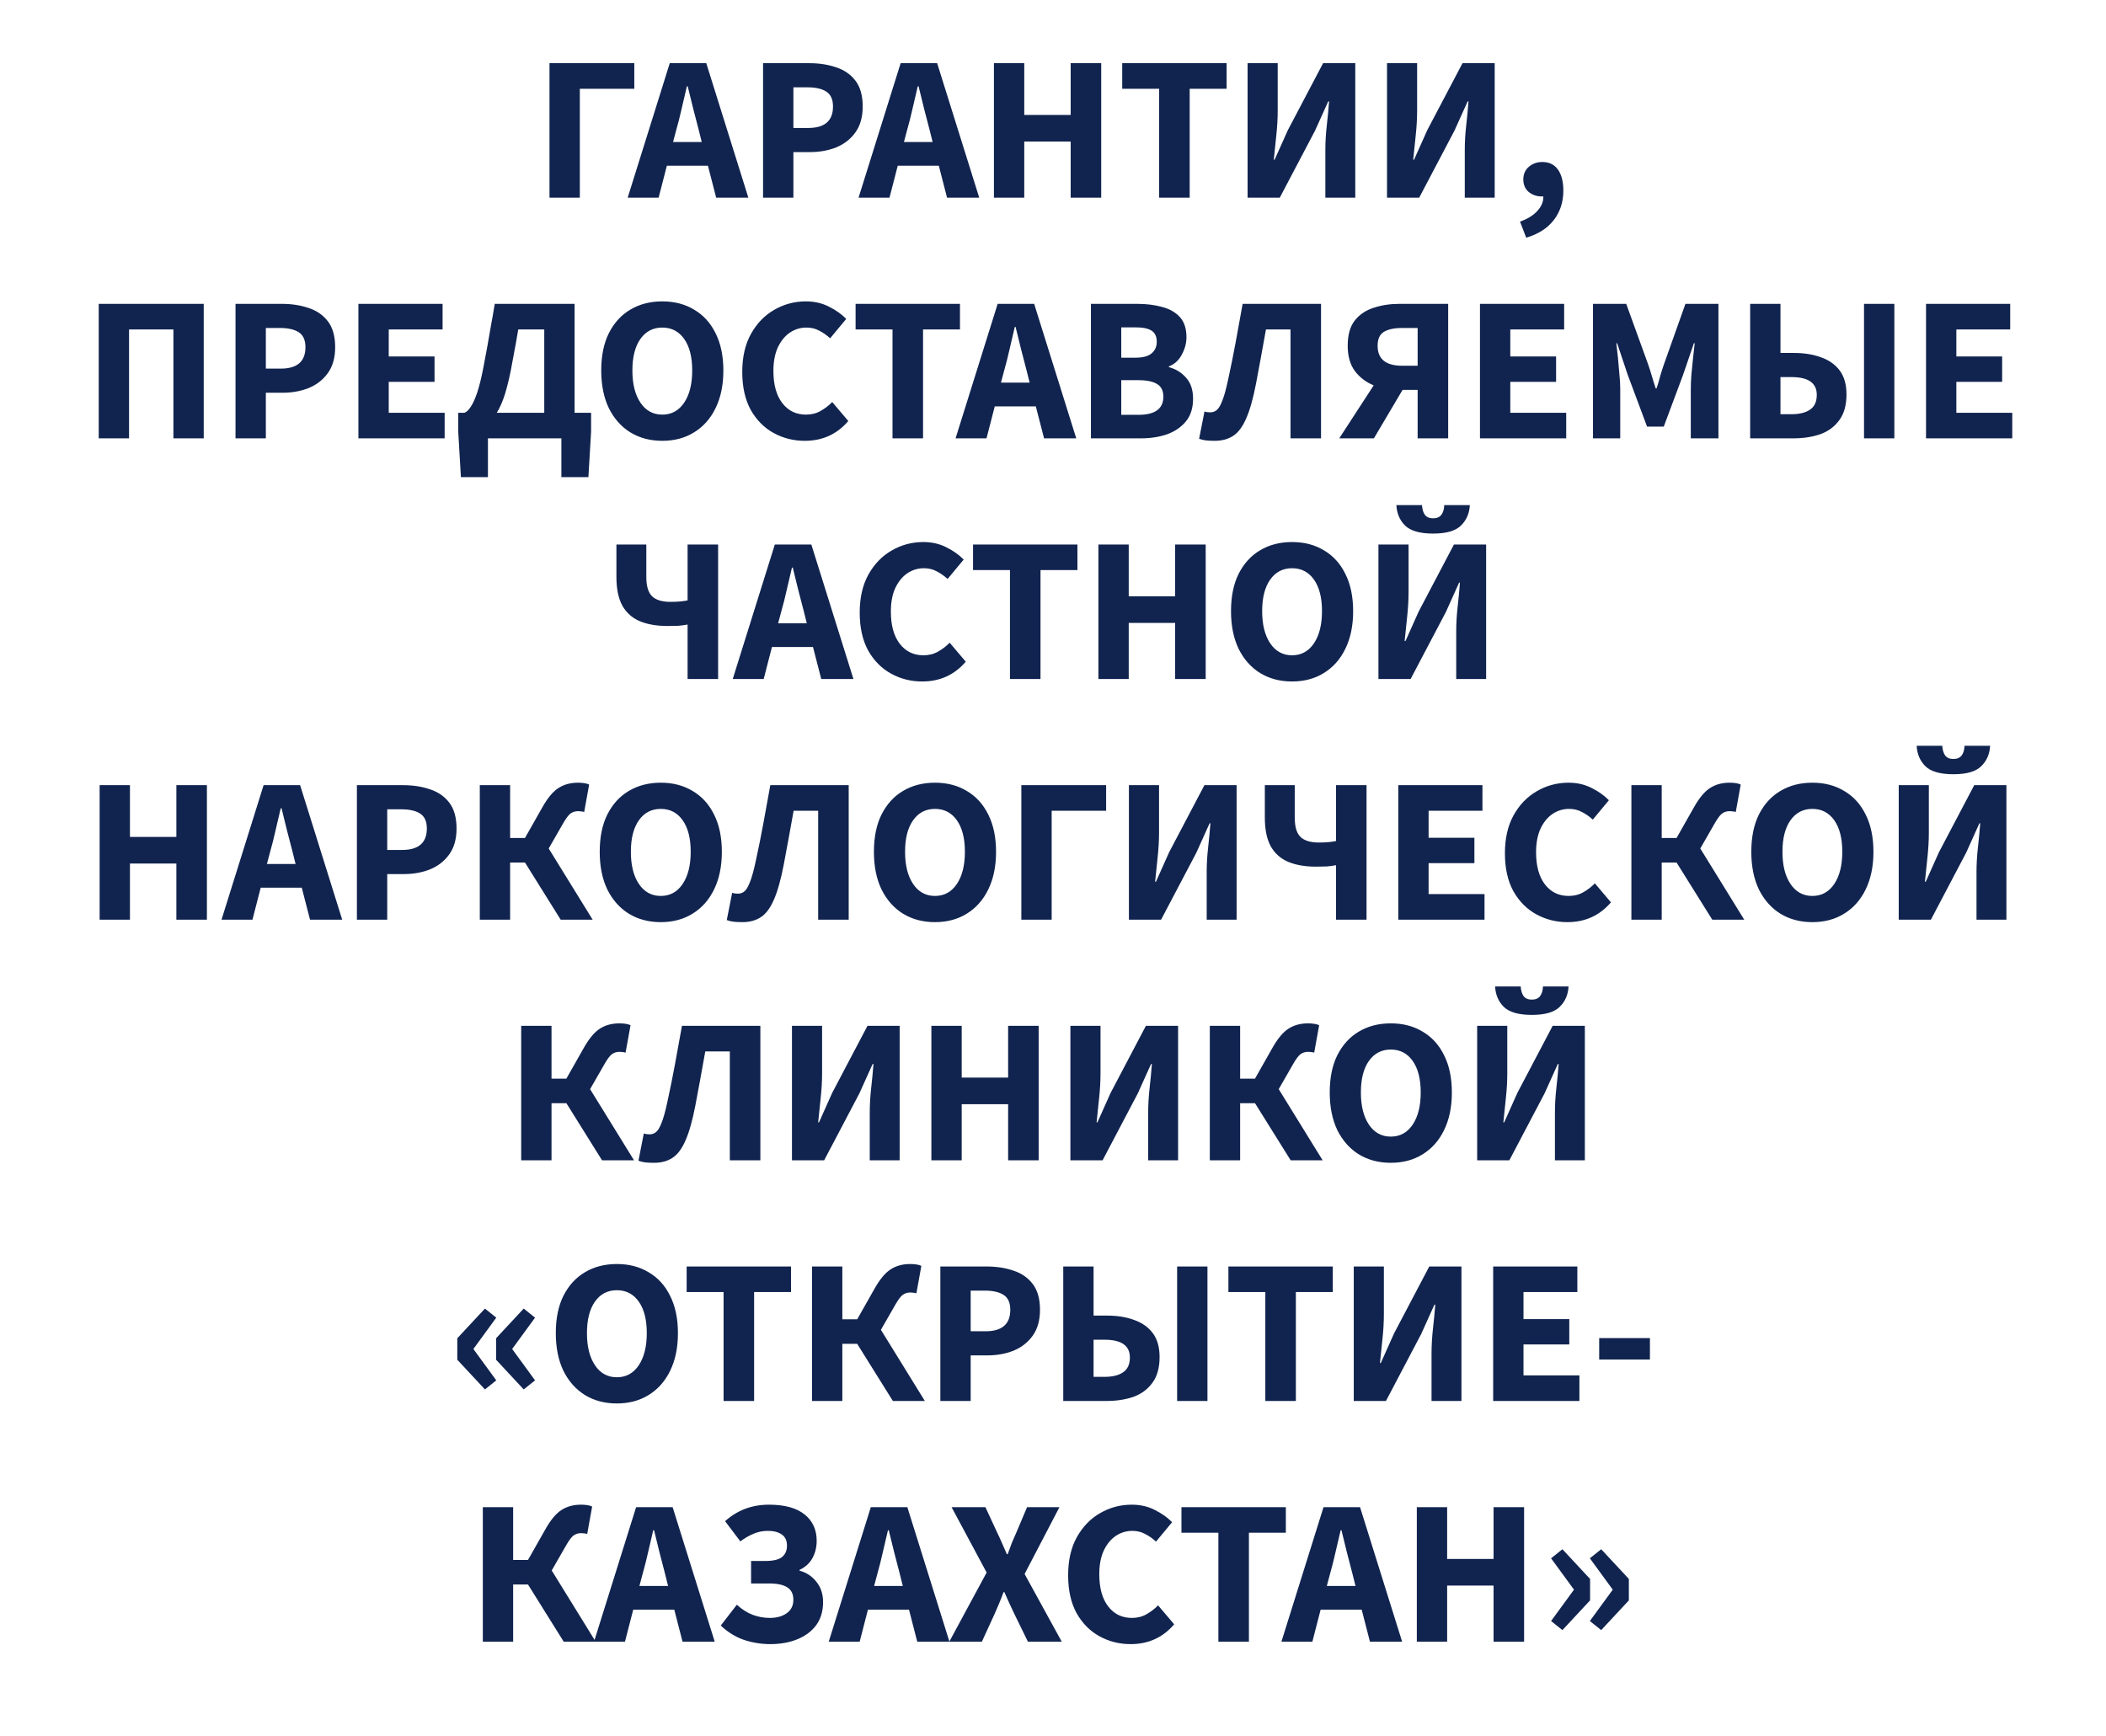 <?xml version="1.0" encoding="UTF-8"?>
<svg xmlns="http://www.w3.org/2000/svg" width="245" height="202" viewBox="0 0 245 202" fill="none">
  <path d="M63.926 23V7.352H73.79V10.328H67.454V23H63.926ZM78.684 15.08L78.3 16.52H81.636L81.276 15.08C81.068 14.296 80.852 13.464 80.628 12.584C80.42 11.704 80.212 10.856 80.004 10.04H79.908C79.716 10.872 79.516 11.728 79.308 12.608C79.116 13.472 78.908 14.296 78.684 15.08ZM73.02 23L77.916 7.352H82.164L87.06 23H83.316L82.356 19.28H77.58L76.62 23H73.02ZM88.77 23V7.352H94.146C95.298 7.352 96.338 7.512 97.266 7.832C98.21 8.136 98.962 8.656 99.522 9.392C100.082 10.128 100.362 11.128 100.362 12.392C100.362 13.608 100.082 14.608 99.522 15.392C98.962 16.176 98.218 16.76 97.29 17.144C96.362 17.512 95.346 17.696 94.242 17.696H92.298V23H88.77ZM92.298 14.888H94.026C95.946 14.888 96.906 14.056 96.906 12.392C96.906 11.576 96.65 11 96.138 10.664C95.626 10.328 94.89 10.16 93.93 10.16H92.298V14.888ZM105.543 15.08L105.159 16.52H108.495L108.135 15.08C107.927 14.296 107.711 13.464 107.487 12.584C107.279 11.704 107.071 10.856 106.863 10.04H106.767C106.575 10.872 106.375 11.728 106.167 12.608C105.975 13.472 105.767 14.296 105.543 15.08ZM99.879 23L104.775 7.352H109.023L113.919 23H110.175L109.215 19.28H104.439L103.479 23H99.879ZM115.629 23V7.352H119.157V13.376H124.557V7.352H128.109V23H124.557V16.472H119.157V23H115.629ZM134.849 23V10.328H130.553V7.352H142.697V10.328H138.401V23H134.849ZM145.137 23V7.352H148.641V12.872C148.641 13.8 148.585 14.776 148.473 15.8C148.361 16.824 148.265 17.752 148.185 18.584H148.281L149.817 15.152L153.921 7.352H157.665V23H154.185V17.456C154.185 16.528 154.241 15.568 154.353 14.576C154.465 13.584 154.553 12.656 154.617 11.792H154.521L152.985 15.2L148.881 23H145.137ZM161.356 23V7.352H164.86V12.872C164.86 13.8 164.804 14.776 164.692 15.8C164.58 16.824 164.484 17.752 164.404 18.584H164.5L166.036 15.152L170.14 7.352H173.884V23H170.404V17.456C170.404 16.528 170.46 15.568 170.572 14.576C170.684 13.584 170.772 12.656 170.836 11.792H170.74L169.204 15.2L165.1 23H161.356ZM177.551 27.656L176.831 25.784C177.727 25.464 178.407 25.04 178.871 24.512C179.335 24 179.559 23.448 179.543 22.856C179.511 22.856 179.479 22.856 179.447 22.856C179.415 22.856 179.383 22.856 179.351 22.856C178.791 22.856 178.295 22.688 177.863 22.352C177.431 22 177.215 21.504 177.215 20.864C177.215 20.256 177.431 19.768 177.863 19.4C178.295 19.032 178.815 18.848 179.423 18.848C180.223 18.848 180.831 19.144 181.247 19.736C181.663 20.328 181.871 21.144 181.871 22.184C181.871 23.496 181.503 24.632 180.767 25.592C180.031 26.552 178.959 27.24 177.551 27.656ZM11.485 51V35.352H23.701V51H20.173V38.328H15.013V51H11.485ZM27.399 51V35.352H32.775C33.927 35.352 34.967 35.512 35.895 35.832C36.839 36.136 37.591 36.656 38.151 37.392C38.711 38.128 38.991 39.128 38.991 40.392C38.991 41.608 38.711 42.608 38.151 43.392C37.591 44.176 36.847 44.76 35.919 45.144C34.991 45.512 33.975 45.696 32.871 45.696H30.927V51H27.399ZM30.927 42.888H32.655C34.575 42.888 35.535 42.056 35.535 40.392C35.535 39.576 35.279 39 34.767 38.664C34.255 38.328 33.519 38.16 32.559 38.16H30.927V42.888ZM41.696 51V35.352H51.488V38.328H45.224V41.472H50.552V44.424H45.224V48.024H51.728V51H41.696ZM59.428 43.08C59.22 44.12 58.988 45.056 58.732 45.888C58.476 46.704 58.164 47.416 57.796 48.024H63.316V38.328H60.292C60.18 38.952 60.084 39.504 60.004 39.984C59.924 40.448 59.836 40.92 59.74 41.4C59.66 41.88 59.556 42.44 59.428 43.08ZM56.764 51V55.512H53.62L53.308 50.232V48.024H54.028C54.268 47.944 54.508 47.72 54.748 47.352C55.004 46.984 55.26 46.424 55.516 45.672C55.772 44.904 56.02 43.888 56.26 42.624C56.436 41.696 56.588 40.88 56.716 40.176C56.844 39.456 56.972 38.72 57.1 37.968C57.244 37.216 57.396 36.344 57.556 35.352H66.844V48.024H68.764V50.232L68.452 55.512H65.308V51H56.764ZM77.048 51.288C75.64 51.288 74.4 50.96 73.328 50.304C72.272 49.648 71.44 48.712 70.832 47.496C70.24 46.264 69.944 44.8 69.944 43.104C69.944 41.392 70.24 39.944 70.832 38.76C71.44 37.56 72.272 36.648 73.328 36.024C74.4 35.384 75.64 35.064 77.048 35.064C78.456 35.064 79.688 35.384 80.744 36.024C81.816 36.648 82.648 37.56 83.24 38.76C83.848 39.96 84.152 41.408 84.152 43.104C84.152 44.8 83.848 46.264 83.24 47.496C82.648 48.712 81.816 49.648 80.744 50.304C79.688 50.96 78.456 51.288 77.048 51.288ZM77.048 48.24C78.12 48.24 78.968 47.776 79.592 46.848C80.216 45.92 80.528 44.672 80.528 43.104C80.528 41.536 80.216 40.312 79.592 39.432C78.968 38.552 78.12 38.112 77.048 38.112C75.976 38.112 75.128 38.552 74.504 39.432C73.88 40.312 73.568 41.536 73.568 43.104C73.568 44.672 73.88 45.92 74.504 46.848C75.128 47.776 75.976 48.24 77.048 48.24ZM93.622 51.288C92.31 51.288 91.102 50.984 89.998 50.376C88.894 49.768 88.006 48.872 87.334 47.688C86.678 46.488 86.35 45.016 86.35 43.272C86.35 41.544 86.686 40.072 87.358 38.856C88.046 37.624 88.95 36.688 90.07 36.048C91.206 35.392 92.43 35.064 93.742 35.064C94.75 35.064 95.654 35.272 96.454 35.688C97.254 36.088 97.918 36.56 98.446 37.104L96.574 39.36C96.174 38.992 95.75 38.696 95.302 38.472C94.87 38.232 94.374 38.112 93.814 38.112C93.11 38.112 92.462 38.312 91.87 38.712C91.294 39.112 90.83 39.688 90.478 40.44C90.142 41.192 89.974 42.096 89.974 43.152C89.974 44.752 90.318 46 91.006 46.896C91.694 47.792 92.614 48.24 93.766 48.24C94.406 48.24 94.974 48.096 95.47 47.808C95.982 47.52 96.43 47.176 96.814 46.776L98.686 48.984C97.374 50.52 95.686 51.288 93.622 51.288ZM103.83 51V38.328H99.534V35.352H111.678V38.328H107.382V51H103.83ZM116.829 43.08L116.445 44.52H119.781L119.421 43.08C119.213 42.296 118.997 41.464 118.773 40.584C118.565 39.704 118.357 38.856 118.149 38.04H118.053C117.861 38.872 117.661 39.728 117.453 40.608C117.261 41.472 117.053 42.296 116.829 43.08ZM111.165 51L116.061 35.352H120.309L125.205 51H121.461L120.501 47.28H115.725L114.765 51H111.165ZM126.914 51V35.352H132.266C133.354 35.352 134.33 35.472 135.194 35.712C136.058 35.936 136.746 36.328 137.258 36.888C137.77 37.448 138.026 38.232 138.026 39.24C138.026 39.928 137.842 40.608 137.474 41.28C137.122 41.936 136.626 42.384 135.986 42.624V42.72C136.786 42.928 137.45 43.336 137.978 43.944C138.522 44.536 138.794 45.352 138.794 46.392C138.794 47.464 138.522 48.336 137.978 49.008C137.434 49.68 136.706 50.184 135.794 50.52C134.882 50.84 133.858 51 132.722 51H126.914ZM130.442 41.616H132.098C132.962 41.616 133.586 41.448 133.97 41.112C134.37 40.776 134.57 40.328 134.57 39.768C134.57 39.16 134.37 38.728 133.97 38.472C133.57 38.216 132.954 38.088 132.122 38.088H130.442V41.616ZM130.442 48.264H132.434C134.37 48.264 135.338 47.56 135.338 46.152C135.338 45.464 135.098 44.976 134.618 44.688C134.138 44.384 133.41 44.232 132.434 44.232H130.442V48.264ZM141.322 51.288C140.906 51.288 140.562 51.272 140.29 51.24C140.018 51.208 139.754 51.144 139.498 51.048L140.122 47.88C140.234 47.896 140.338 47.92 140.434 47.952C140.546 47.968 140.666 47.976 140.794 47.976C141.066 47.976 141.306 47.896 141.514 47.736C141.738 47.576 141.954 47.232 142.162 46.704C142.386 46.176 142.618 45.352 142.858 44.232C143.178 42.776 143.474 41.312 143.746 39.84C144.018 38.352 144.29 36.856 144.562 35.352H153.682V51H150.13V38.328H147.274C147.082 39.432 146.89 40.496 146.698 41.52C146.506 42.544 146.314 43.576 146.122 44.616C145.786 46.36 145.402 47.72 144.97 48.696C144.554 49.656 144.05 50.328 143.458 50.712C142.866 51.096 142.154 51.288 141.322 51.288ZM164.92 51V45.36H163.168L159.832 51H155.8L159.808 44.832C158.928 44.48 158.2 43.928 157.624 43.176C157.064 42.424 156.784 41.44 156.784 40.224C156.784 38.976 157.056 38 157.6 37.296C158.16 36.592 158.896 36.096 159.808 35.808C160.72 35.504 161.728 35.352 162.832 35.352H168.472V51H164.92ZM163.12 42.552H164.92V38.16H163.12C162.192 38.16 161.48 38.312 160.984 38.616C160.504 38.92 160.264 39.456 160.264 40.224C160.264 41.776 161.216 42.552 163.12 42.552ZM172.172 51V35.352H181.964V38.328H175.7V41.472H181.028V44.424H175.7V48.024H182.204V51H172.172ZM185.321 51V35.352H189.185L191.705 42.312C191.865 42.76 192.017 43.232 192.161 43.728C192.305 44.224 192.457 44.712 192.617 45.192H192.713C192.873 44.712 193.017 44.224 193.145 43.728C193.289 43.232 193.441 42.76 193.601 42.312L196.073 35.352H199.913V51H196.697V45.264C196.697 44.752 196.721 44.184 196.769 43.56C196.833 42.92 196.897 42.28 196.961 41.64C197.041 41 197.105 40.432 197.153 39.936H197.057L195.785 43.656L193.553 49.632H191.609L189.377 43.656L188.129 39.936H188.033C188.097 40.432 188.161 41 188.225 41.64C188.289 42.28 188.345 42.92 188.393 43.56C188.457 44.184 188.489 44.752 188.489 45.264V51H185.321ZM203.602 51V35.352H207.13V41.064H208.69C209.874 41.064 210.922 41.232 211.834 41.568C212.762 41.888 213.49 42.4 214.018 43.104C214.546 43.808 214.81 44.736 214.81 45.888C214.81 47.136 214.53 48.136 213.97 48.888C213.426 49.64 212.69 50.184 211.762 50.52C210.834 50.84 209.786 51 208.618 51H203.602ZM207.13 48.192H208.402C209.33 48.192 210.05 48.016 210.562 47.664C211.09 47.312 211.354 46.736 211.354 45.936C211.354 44.56 210.37 43.872 208.402 43.872H207.13V48.192ZM216.85 51V35.352H220.378V51H216.85ZM224.063 51V35.352H233.855V38.328H227.591V41.472H232.919V44.424H227.591V48.024H234.095V51H224.063ZM79.99 79V72.664C79.638 72.728 79.285 72.776 78.933 72.808C78.582 72.824 78.15 72.832 77.638 72.832C76.406 72.832 75.341 72.648 74.445 72.28C73.566 71.912 72.885 71.312 72.406 70.48C71.942 69.632 71.71 68.512 71.71 67.12V63.352H75.189V67.12C75.189 68.192 75.413 68.944 75.862 69.376C76.309 69.808 77.022 70.024 77.998 70.024C78.462 70.024 78.846 70.008 79.15 69.976C79.469 69.944 79.749 69.904 79.99 69.856V63.352H83.541V79H79.99ZM90.907 71.08L90.523 72.52H93.859L93.499 71.08C93.291 70.296 93.075 69.464 92.851 68.584C92.643 67.704 92.435 66.856 92.227 66.04H92.131C91.939 66.872 91.739 67.728 91.531 68.608C91.339 69.472 91.131 70.296 90.907 71.08ZM85.243 79L90.139 63.352H94.387L99.283 79H95.539L94.579 75.28H89.803L88.843 79H85.243ZM107.286 79.288C105.974 79.288 104.766 78.984 103.662 78.376C102.558 77.768 101.67 76.872 100.998 75.688C100.342 74.488 100.014 73.016 100.014 71.272C100.014 69.544 100.35 68.072 101.022 66.856C101.71 65.624 102.614 64.688 103.734 64.048C104.87 63.392 106.094 63.064 107.406 63.064C108.414 63.064 109.318 63.272 110.118 63.688C110.918 64.088 111.582 64.56 112.11 65.104L110.238 67.36C109.838 66.992 109.414 66.696 108.966 66.472C108.534 66.232 108.038 66.112 107.478 66.112C106.774 66.112 106.126 66.312 105.534 66.712C104.958 67.112 104.494 67.688 104.142 68.44C103.806 69.192 103.638 70.096 103.638 71.152C103.638 72.752 103.982 74 104.67 74.896C105.358 75.792 106.278 76.24 107.43 76.24C108.07 76.24 108.638 76.096 109.134 75.808C109.646 75.52 110.094 75.176 110.478 74.776L112.35 76.984C111.038 78.52 109.35 79.288 107.286 79.288ZM117.494 79V66.328H113.198V63.352H125.342V66.328H121.046V79H117.494ZM127.782 79V63.352H131.31V69.376H136.71V63.352H140.262V79H136.71V72.472H131.31V79H127.782ZM150.313 79.288C148.905 79.288 147.665 78.96 146.593 78.304C145.537 77.648 144.705 76.712 144.097 75.496C143.505 74.264 143.209 72.8 143.209 71.104C143.209 69.392 143.505 67.944 144.097 66.76C144.705 65.56 145.537 64.648 146.593 64.024C147.665 63.384 148.905 63.064 150.313 63.064C151.721 63.064 152.953 63.384 154.009 64.024C155.081 64.648 155.913 65.56 156.505 66.76C157.113 67.96 157.417 69.408 157.417 71.104C157.417 72.8 157.113 74.264 156.505 75.496C155.913 76.712 155.081 77.648 154.009 78.304C152.953 78.96 151.721 79.288 150.313 79.288ZM150.313 76.24C151.385 76.24 152.233 75.776 152.857 74.848C153.481 73.92 153.793 72.672 153.793 71.104C153.793 69.536 153.481 68.312 152.857 67.432C152.233 66.552 151.385 66.112 150.313 66.112C149.241 66.112 148.393 66.552 147.769 67.432C147.145 68.312 146.833 69.536 146.833 71.104C146.833 72.672 147.145 73.92 147.769 74.848C148.393 75.776 149.241 76.24 150.313 76.24ZM160.36 79V63.352H163.864V68.872C163.864 69.8 163.808 70.776 163.696 71.8C163.584 72.824 163.488 73.752 163.408 74.584H163.504L165.04 71.152L169.144 63.352H172.888V79H169.408V73.456C169.408 72.528 169.464 71.568 169.576 70.576C169.688 69.584 169.776 68.656 169.84 67.792H169.744L168.208 71.2L164.104 79H160.36ZM166.72 62.08C165.184 62.08 164.096 61.768 163.456 61.144C162.832 60.52 162.496 59.728 162.448 58.768H165.424C165.456 59.248 165.568 59.624 165.76 59.896C165.968 60.168 166.288 60.304 166.72 60.304C167.152 60.304 167.472 60.168 167.68 59.896C167.888 59.624 168 59.248 168.016 58.768H170.992C170.944 59.728 170.6 60.52 169.96 61.144C169.336 61.768 168.256 62.08 166.72 62.08ZM11.59 107V91.352H15.118V97.376H20.518V91.352H24.07V107H20.518V100.472H15.118V107H11.59ZM31.434 99.08L31.05 100.52H34.386L34.026 99.08C33.818 98.296 33.602 97.464 33.378 96.584C33.17 95.704 32.962 94.856 32.754 94.04H32.658C32.466 94.872 32.266 95.728 32.058 96.608C31.866 97.472 31.658 98.296 31.434 99.08ZM25.77 107L30.666 91.352H34.914L39.81 107H36.066L35.106 103.28H30.33L29.37 107H25.77ZM41.52 107V91.352H46.896C48.048 91.352 49.088 91.512 50.016 91.832C50.96 92.136 51.712 92.656 52.272 93.392C52.832 94.128 53.112 95.128 53.112 96.392C53.112 97.608 52.832 98.608 52.272 99.392C51.712 100.176 50.968 100.76 50.04 101.144C49.112 101.512 48.096 101.696 46.992 101.696H45.048V107H41.52ZM45.048 98.888H46.776C48.696 98.888 49.656 98.056 49.656 96.392C49.656 95.576 49.4 95 48.888 94.664C48.376 94.328 47.64 94.16 46.68 94.16H45.048V98.888ZM55.817 107V91.352H59.345V97.496H61.073L63.113 93.896C63.721 92.824 64.337 92.088 64.961 91.688C65.601 91.272 66.361 91.064 67.241 91.064C67.465 91.064 67.697 91.08 67.937 91.112C68.177 91.144 68.377 91.2 68.537 91.28L67.961 94.472C67.817 94.424 67.681 94.4 67.553 94.4C67.441 94.384 67.345 94.376 67.265 94.376C66.913 94.376 66.609 94.472 66.353 94.664C66.113 94.856 65.833 95.232 65.513 95.792L63.833 98.72L68.945 107H65.225L61.073 100.352H59.345V107H55.817ZM76.872 107.288C75.464 107.288 74.224 106.96 73.152 106.304C72.096 105.648 71.264 104.712 70.656 103.496C70.064 102.264 69.768 100.8 69.768 99.104C69.768 97.392 70.064 95.944 70.656 94.76C71.264 93.56 72.096 92.648 73.152 92.024C74.224 91.384 75.464 91.064 76.872 91.064C78.28 91.064 79.512 91.384 80.568 92.024C81.64 92.648 82.472 93.56 83.064 94.76C83.672 95.96 83.976 97.408 83.976 99.104C83.976 100.8 83.672 102.264 83.064 103.496C82.472 104.712 81.64 105.648 80.568 106.304C79.512 106.96 78.28 107.288 76.872 107.288ZM76.872 104.24C77.944 104.24 78.792 103.776 79.416 102.848C80.04 101.92 80.352 100.672 80.352 99.104C80.352 97.536 80.04 96.312 79.416 95.432C78.792 94.552 77.944 94.112 76.872 94.112C75.8 94.112 74.952 94.552 74.328 95.432C73.704 96.312 73.392 97.536 73.392 99.104C73.392 100.672 73.704 101.92 74.328 102.848C74.952 103.776 75.8 104.24 76.872 104.24ZM86.373 107.288C85.957 107.288 85.613 107.272 85.341 107.24C85.069 107.208 84.805 107.144 84.549 107.048L85.173 103.88C85.285 103.896 85.389 103.92 85.485 103.952C85.597 103.968 85.717 103.976 85.845 103.976C86.117 103.976 86.357 103.896 86.565 103.736C86.789 103.576 87.005 103.232 87.213 102.704C87.437 102.176 87.669 101.352 87.909 100.232C88.229 98.776 88.525 97.312 88.797 95.84C89.069 94.352 89.341 92.856 89.613 91.352H98.733V107H95.181V94.328H92.325C92.133 95.432 91.941 96.496 91.749 97.52C91.557 98.544 91.365 99.576 91.173 100.616C90.837 102.36 90.453 103.72 90.021 104.696C89.605 105.656 89.101 106.328 88.509 106.712C87.917 107.096 87.205 107.288 86.373 107.288ZM108.771 107.288C107.363 107.288 106.123 106.96 105.051 106.304C103.995 105.648 103.163 104.712 102.555 103.496C101.963 102.264 101.667 100.8 101.667 99.104C101.667 97.392 101.963 95.944 102.555 94.76C103.163 93.56 103.995 92.648 105.051 92.024C106.123 91.384 107.363 91.064 108.771 91.064C110.179 91.064 111.411 91.384 112.467 92.024C113.539 92.648 114.371 93.56 114.963 94.76C115.571 95.96 115.875 97.408 115.875 99.104C115.875 100.8 115.571 102.264 114.963 103.496C114.371 104.712 113.539 105.648 112.467 106.304C111.411 106.96 110.179 107.288 108.771 107.288ZM108.771 104.24C109.843 104.24 110.691 103.776 111.315 102.848C111.939 101.92 112.251 100.672 112.251 99.104C112.251 97.536 111.939 96.312 111.315 95.432C110.691 94.552 109.843 94.112 108.771 94.112C107.699 94.112 106.851 94.552 106.227 95.432C105.603 96.312 105.291 97.536 105.291 99.104C105.291 100.672 105.603 101.92 106.227 102.848C106.851 103.776 107.699 104.24 108.771 104.24ZM118.817 107V91.352H128.681V94.328H122.345V107H118.817ZM131.332 107V91.352H134.836V96.872C134.836 97.8 134.78 98.776 134.668 99.8C134.556 100.824 134.46 101.752 134.38 102.584H134.476L136.012 99.152L140.116 91.352H143.86V107H140.38V101.456C140.38 100.528 140.436 99.568 140.548 98.576C140.66 97.584 140.748 96.656 140.812 95.792H140.716L139.18 99.2L135.076 107H131.332ZM155.423 107V100.664C155.071 100.728 154.719 100.776 154.367 100.808C154.015 100.824 153.583 100.832 153.071 100.832C151.839 100.832 150.775 100.648 149.879 100.28C148.999 99.912 148.319 99.312 147.839 98.48C147.375 97.632 147.143 96.512 147.143 95.12V91.352H150.623V95.12C150.623 96.192 150.847 96.944 151.295 97.376C151.743 97.808 152.455 98.024 153.431 98.024C153.895 98.024 154.279 98.008 154.583 97.976C154.903 97.944 155.183 97.904 155.423 97.856V91.352H158.975V107H155.423ZM162.668 107V91.352H172.46V94.328H166.196V97.472H171.524V100.424H166.196V104.024H172.7V107H162.668ZM182.345 107.288C181.033 107.288 179.825 106.984 178.721 106.376C177.617 105.768 176.729 104.872 176.057 103.688C175.401 102.488 175.073 101.016 175.073 99.272C175.073 97.544 175.409 96.072 176.081 94.856C176.769 93.624 177.673 92.688 178.793 92.048C179.929 91.392 181.153 91.064 182.465 91.064C183.473 91.064 184.377 91.272 185.177 91.688C185.977 92.088 186.641 92.56 187.169 93.104L185.297 95.36C184.897 94.992 184.473 94.696 184.025 94.472C183.593 94.232 183.097 94.112 182.537 94.112C181.833 94.112 181.185 94.312 180.593 94.712C180.017 95.112 179.553 95.688 179.201 96.44C178.865 97.192 178.697 98.096 178.697 99.152C178.697 100.752 179.041 102 179.729 102.896C180.417 103.792 181.337 104.24 182.489 104.24C183.129 104.24 183.697 104.096 184.193 103.808C184.705 103.52 185.153 103.176 185.537 102.776L187.409 104.984C186.097 106.52 184.409 107.288 182.345 107.288ZM189.786 107V91.352H193.314V97.496H195.042L197.082 93.896C197.69 92.824 198.306 92.088 198.93 91.688C199.57 91.272 200.33 91.064 201.21 91.064C201.434 91.064 201.666 91.08 201.906 91.112C202.146 91.144 202.346 91.2 202.506 91.28L201.93 94.472C201.786 94.424 201.65 94.4 201.522 94.4C201.41 94.384 201.314 94.376 201.234 94.376C200.882 94.376 200.578 94.472 200.322 94.664C200.082 94.856 199.802 95.232 199.482 95.792L197.802 98.72L202.914 107H199.194L195.042 100.352H193.314V107H189.786ZM210.841 107.288C209.433 107.288 208.193 106.96 207.121 106.304C206.065 105.648 205.233 104.712 204.625 103.496C204.033 102.264 203.737 100.8 203.737 99.104C203.737 97.392 204.033 95.944 204.625 94.76C205.233 93.56 206.065 92.648 207.121 92.024C208.193 91.384 209.433 91.064 210.841 91.064C212.249 91.064 213.481 91.384 214.537 92.024C215.609 92.648 216.441 93.56 217.033 94.76C217.641 95.96 217.945 97.408 217.945 99.104C217.945 100.8 217.641 102.264 217.033 103.496C216.441 104.712 215.609 105.648 214.537 106.304C213.481 106.96 212.249 107.288 210.841 107.288ZM210.841 104.24C211.913 104.24 212.761 103.776 213.385 102.848C214.009 101.92 214.321 100.672 214.321 99.104C214.321 97.536 214.009 96.312 213.385 95.432C212.761 94.552 211.913 94.112 210.841 94.112C209.769 94.112 208.921 94.552 208.297 95.432C207.673 96.312 207.361 97.536 207.361 99.104C207.361 100.672 207.673 101.92 208.297 102.848C208.921 103.776 209.769 104.24 210.841 104.24ZM220.887 107V91.352H224.391V96.872C224.391 97.8 224.335 98.776 224.223 99.8C224.111 100.824 224.015 101.752 223.935 102.584H224.031L225.567 99.152L229.671 91.352H233.415V107H229.935V101.456C229.935 100.528 229.991 99.568 230.103 98.576C230.215 97.584 230.303 96.656 230.367 95.792H230.271L228.735 99.2L224.631 107H220.887ZM227.247 90.08C225.711 90.08 224.623 89.768 223.983 89.144C223.359 88.52 223.023 87.728 222.975 86.768H225.951C225.983 87.248 226.095 87.624 226.287 87.896C226.495 88.168 226.815 88.304 227.247 88.304C227.679 88.304 227.999 88.168 228.207 87.896C228.415 87.624 228.527 87.248 228.543 86.768H231.519C231.471 87.728 231.127 88.52 230.487 89.144C229.863 89.768 228.783 90.08 227.247 90.08ZM60.633 135V119.352H64.161V125.496H65.889L67.929 121.896C68.537 120.824 69.153 120.088 69.777 119.688C70.417 119.272 71.177 119.064 72.057 119.064C72.281 119.064 72.513 119.08 72.753 119.112C72.993 119.144 73.193 119.2 73.353 119.28L72.777 122.472C72.633 122.424 72.497 122.4 72.369 122.4C72.257 122.384 72.161 122.376 72.081 122.376C71.729 122.376 71.425 122.472 71.169 122.664C70.929 122.856 70.649 123.232 70.329 123.792L68.649 126.72L73.761 135H70.041L65.889 128.352H64.161V135H60.633ZM76.096 135.288C75.68 135.288 75.336 135.272 75.064 135.24C74.792 135.208 74.528 135.144 74.272 135.048L74.896 131.88C75.008 131.896 75.112 131.92 75.208 131.952C75.32 131.968 75.44 131.976 75.568 131.976C75.84 131.976 76.08 131.896 76.288 131.736C76.512 131.576 76.728 131.232 76.936 130.704C77.16 130.176 77.392 129.352 77.632 128.232C77.952 126.776 78.248 125.312 78.52 123.84C78.792 122.352 79.064 120.856 79.336 119.352H88.456V135H84.904V122.328H82.048C81.856 123.432 81.664 124.496 81.472 125.52C81.28 126.544 81.088 127.576 80.896 128.616C80.56 130.36 80.176 131.72 79.744 132.696C79.328 133.656 78.824 134.328 78.232 134.712C77.64 135.096 76.928 135.288 76.096 135.288ZM92.133 135V119.352H95.637V124.872C95.637 125.8 95.581 126.776 95.469 127.8C95.357 128.824 95.261 129.752 95.181 130.584H95.277L96.813 127.152L100.917 119.352H104.661V135H101.181V129.456C101.181 128.528 101.237 127.568 101.349 126.576C101.461 125.584 101.549 124.656 101.613 123.792H101.517L99.981 127.2L95.877 135H92.133ZM108.352 135V119.352H111.88V125.376H117.28V119.352H120.832V135H117.28V128.472H111.88V135H108.352ZM124.524 135V119.352H128.028V124.872C128.028 125.8 127.972 126.776 127.86 127.8C127.748 128.824 127.652 129.752 127.572 130.584H127.668L129.204 127.152L133.308 119.352H137.052V135H133.572V129.456C133.572 128.528 133.628 127.568 133.74 126.576C133.852 125.584 133.94 124.656 134.004 123.792H133.908L132.372 127.2L128.268 135H124.524ZM140.743 135V119.352H144.271V125.496H145.999L148.039 121.896C148.647 120.824 149.263 120.088 149.887 119.688C150.527 119.272 151.287 119.064 152.167 119.064C152.391 119.064 152.623 119.08 152.863 119.112C153.103 119.144 153.303 119.2 153.463 119.28L152.887 122.472C152.743 122.424 152.607 122.4 152.479 122.4C152.367 122.384 152.271 122.376 152.191 122.376C151.839 122.376 151.535 122.472 151.279 122.664C151.039 122.856 150.759 123.232 150.439 123.792L148.759 126.72L153.871 135H150.151L145.999 128.352H144.271V135H140.743ZM161.798 135.288C160.39 135.288 159.15 134.96 158.078 134.304C157.022 133.648 156.19 132.712 155.582 131.496C154.99 130.264 154.694 128.8 154.694 127.104C154.694 125.392 154.99 123.944 155.582 122.76C156.19 121.56 157.022 120.648 158.078 120.024C159.15 119.384 160.39 119.064 161.798 119.064C163.206 119.064 164.438 119.384 165.494 120.024C166.566 120.648 167.398 121.56 167.99 122.76C168.598 123.96 168.902 125.408 168.902 127.104C168.902 128.8 168.598 130.264 167.99 131.496C167.398 132.712 166.566 133.648 165.494 134.304C164.438 134.96 163.206 135.288 161.798 135.288ZM161.798 132.24C162.87 132.24 163.718 131.776 164.342 130.848C164.966 129.92 165.278 128.672 165.278 127.104C165.278 125.536 164.966 124.312 164.342 123.432C163.718 122.552 162.87 122.112 161.798 122.112C160.726 122.112 159.878 122.552 159.254 123.432C158.63 124.312 158.318 125.536 158.318 127.104C158.318 128.672 158.63 129.92 159.254 130.848C159.878 131.776 160.726 132.24 161.798 132.24ZM171.844 135V119.352H175.348V124.872C175.348 125.8 175.292 126.776 175.18 127.8C175.068 128.824 174.972 129.752 174.892 130.584H174.988L176.524 127.152L180.628 119.352H184.372V135H180.892V129.456C180.892 128.528 180.948 127.568 181.06 126.576C181.172 125.584 181.26 124.656 181.324 123.792H181.228L179.692 127.2L175.588 135H171.844ZM178.204 118.08C176.668 118.08 175.58 117.768 174.94 117.144C174.316 116.52 173.98 115.728 173.932 114.768H176.908C176.94 115.248 177.052 115.624 177.244 115.896C177.452 116.168 177.772 116.304 178.204 116.304C178.636 116.304 178.956 116.168 179.164 115.896C179.372 115.624 179.484 115.248 179.5 114.768H182.476C182.428 115.728 182.084 116.52 181.444 117.144C180.82 117.768 179.74 118.08 178.204 118.08ZM56.415 161.656L53.199 158.2V155.704L56.415 152.248L57.735 153.304L55.071 156.952L57.735 160.6L56.415 161.656ZM60.927 161.656L57.711 158.2V155.704L60.927 152.248L62.247 153.304L59.583 156.952L62.247 160.6L60.927 161.656ZM71.763 163.288C70.355 163.288 69.115 162.96 68.043 162.304C66.987 161.648 66.155 160.712 65.547 159.496C64.955 158.264 64.659 156.8 64.659 155.104C64.659 153.392 64.955 151.944 65.547 150.76C66.155 149.56 66.987 148.648 68.043 148.024C69.115 147.384 70.355 147.064 71.763 147.064C73.171 147.064 74.403 147.384 75.459 148.024C76.531 148.648 77.363 149.56 77.955 150.76C78.563 151.96 78.867 153.408 78.867 155.104C78.867 156.8 78.563 158.264 77.955 159.496C77.363 160.712 76.531 161.648 75.459 162.304C74.403 162.96 73.171 163.288 71.763 163.288ZM71.763 160.24C72.835 160.24 73.683 159.776 74.307 158.848C74.931 157.92 75.243 156.672 75.243 155.104C75.243 153.536 74.931 152.312 74.307 151.432C73.683 150.552 72.835 150.112 71.763 150.112C70.691 150.112 69.843 150.552 69.219 151.432C68.595 152.312 68.283 153.536 68.283 155.104C68.283 156.672 68.595 157.92 69.219 158.848C69.843 159.776 70.691 160.24 71.763 160.24ZM84.177 163V150.328H79.881V147.352H92.025V150.328H87.729V163H84.177ZM94.465 163V147.352H97.993V153.496H99.721L101.761 149.896C102.369 148.824 102.985 148.088 103.609 147.688C104.249 147.272 105.009 147.064 105.889 147.064C106.113 147.064 106.345 147.08 106.585 147.112C106.825 147.144 107.025 147.2 107.185 147.28L106.609 150.472C106.465 150.424 106.329 150.4 106.201 150.4C106.089 150.384 105.993 150.376 105.913 150.376C105.561 150.376 105.257 150.472 105.001 150.664C104.761 150.856 104.481 151.232 104.161 151.792L102.481 154.72L107.593 163H103.873L99.721 156.352H97.993V163H94.465ZM109.395 163V147.352H114.771C115.923 147.352 116.963 147.512 117.891 147.832C118.835 148.136 119.587 148.656 120.147 149.392C120.707 150.128 120.987 151.128 120.987 152.392C120.987 153.608 120.707 154.608 120.147 155.392C119.587 156.176 118.843 156.76 117.915 157.144C116.987 157.512 115.971 157.696 114.867 157.696H112.923V163H109.395ZM112.923 154.888H114.651C116.571 154.888 117.531 154.056 117.531 152.392C117.531 151.576 117.275 151 116.763 150.664C116.251 150.328 115.515 150.16 114.555 150.16H112.923V154.888ZM123.692 163V147.352H127.22V153.064H128.78C129.964 153.064 131.012 153.232 131.924 153.568C132.852 153.888 133.58 154.4 134.108 155.104C134.636 155.808 134.9 156.736 134.9 157.888C134.9 159.136 134.62 160.136 134.06 160.888C133.516 161.64 132.78 162.184 131.852 162.52C130.924 162.84 129.876 163 128.708 163H123.692ZM127.22 160.192H128.492C129.42 160.192 130.14 160.016 130.652 159.664C131.18 159.312 131.444 158.736 131.444 157.936C131.444 156.56 130.46 155.872 128.492 155.872H127.22V160.192ZM136.94 163V147.352H140.468V163H136.94ZM147.201 163V150.328H142.905V147.352H155.049V150.328H150.753V163H147.201ZM157.489 163V147.352H160.993V152.872C160.993 153.8 160.937 154.776 160.825 155.8C160.713 156.824 160.617 157.752 160.537 158.584H160.633L162.169 155.152L166.273 147.352H170.017V163H166.537V157.456C166.537 156.528 166.593 155.568 166.705 154.576C166.817 153.584 166.905 152.656 166.969 151.792H166.873L165.337 155.2L161.233 163H157.489ZM173.707 163V147.352H183.499V150.328H177.235V153.472H182.563V156.424H177.235V160.024H183.739V163H173.707ZM186.04 158.176V155.68H191.944V158.176H186.04ZM56.168 191V175.352H59.696V181.496H61.424L63.464 177.896C64.072 176.824 64.688 176.088 65.312 175.688C65.952 175.272 66.712 175.064 67.592 175.064C67.816 175.064 68.048 175.08 68.288 175.112C68.528 175.144 68.728 175.2 68.888 175.28L68.312 178.472C68.168 178.424 68.032 178.4 67.904 178.4C67.792 178.384 67.696 178.376 67.616 178.376C67.264 178.376 66.96 178.472 66.704 178.664C66.464 178.856 66.184 179.232 65.864 179.792L64.184 182.72L69.296 191H65.576L61.424 184.352H59.696V191H56.168ZM74.77 183.08L74.386 184.52H77.722L77.362 183.08C77.154 182.296 76.938 181.464 76.714 180.584C76.506 179.704 76.298 178.856 76.09 178.04H75.994C75.802 178.872 75.602 179.728 75.394 180.608C75.202 181.472 74.994 182.296 74.77 183.08ZM69.106 191L74.002 175.352H78.25L83.146 191H79.402L78.442 187.28H73.666L72.706 191H69.106ZM89.608 191.288C88.584 191.288 87.576 191.128 86.584 190.808C85.592 190.472 84.68 189.912 83.848 189.128L85.72 186.704C86.312 187.248 86.928 187.64 87.568 187.88C88.208 188.12 88.872 188.24 89.56 188.24C90.36 188.24 91.016 188.056 91.528 187.688C92.04 187.32 92.296 186.8 92.296 186.128C92.296 185.472 92.064 184.992 91.6 184.688C91.136 184.384 90.424 184.232 89.464 184.232H87.376V181.616H88.984C89.928 181.616 90.592 181.464 90.976 181.16C91.36 180.84 91.552 180.4 91.552 179.84C91.552 179.232 91.344 178.792 90.928 178.52C90.528 178.248 90 178.112 89.344 178.112C88.736 178.112 88.176 178.224 87.664 178.448C87.152 178.656 86.64 178.952 86.128 179.336L84.352 176.984C85.776 175.704 87.48 175.064 89.464 175.064C91.272 175.064 92.648 175.44 93.592 176.192C94.536 176.944 95.008 177.968 95.008 179.264C95.008 180.016 94.84 180.696 94.504 181.304C94.168 181.896 93.672 182.344 93.016 182.648V182.744C93.8 182.952 94.448 183.376 94.96 184.016C95.488 184.656 95.752 185.448 95.752 186.392C95.752 187.464 95.48 188.368 94.936 189.104C94.392 189.824 93.656 190.368 92.728 190.736C91.816 191.104 90.776 191.288 89.608 191.288ZM102.075 183.08L101.691 184.52H105.027L104.667 183.08C104.459 182.296 104.243 181.464 104.019 180.584C103.811 179.704 103.603 178.856 103.395 178.04H103.299C103.107 178.872 102.907 179.728 102.699 180.608C102.507 181.472 102.299 182.296 102.075 183.08ZM96.411 191L101.307 175.352H105.555L110.451 191H106.707L105.747 187.28H100.971L100.011 191H96.411ZM110.436 191L114.78 182.96L110.7 175.352H114.636L116.004 178.304C116.18 178.656 116.356 179.04 116.532 179.456C116.724 179.872 116.924 180.328 117.132 180.824H117.228C117.404 180.328 117.572 179.872 117.732 179.456C117.908 179.04 118.076 178.656 118.236 178.304L119.484 175.352H123.252L119.196 183.128L123.516 191H119.58L118.02 187.808C117.828 187.392 117.636 186.984 117.444 186.584C117.268 186.168 117.068 185.72 116.844 185.24H116.748C116.572 185.72 116.396 186.168 116.22 186.584C116.044 186.984 115.868 187.392 115.692 187.808L114.228 191H110.436ZM131.532 191.288C130.22 191.288 129.012 190.984 127.908 190.376C126.804 189.768 125.916 188.872 125.244 187.688C124.588 186.488 124.26 185.016 124.26 183.272C124.26 181.544 124.596 180.072 125.268 178.856C125.956 177.624 126.86 176.688 127.98 176.048C129.116 175.392 130.34 175.064 131.652 175.064C132.66 175.064 133.564 175.272 134.364 175.688C135.164 176.088 135.828 176.56 136.356 177.104L134.484 179.36C134.084 178.992 133.66 178.696 133.212 178.472C132.78 178.232 132.284 178.112 131.724 178.112C131.02 178.112 130.372 178.312 129.78 178.712C129.204 179.112 128.74 179.688 128.388 180.44C128.052 181.192 127.884 182.096 127.884 183.152C127.884 184.752 128.228 186 128.916 186.896C129.604 187.792 130.524 188.24 131.676 188.24C132.316 188.24 132.884 188.096 133.38 187.808C133.892 187.52 134.34 187.176 134.724 186.776L136.596 188.984C135.284 190.52 133.596 191.288 131.532 191.288ZM141.74 191V178.328H137.444V175.352H149.588V178.328H145.292V191H141.74ZM154.739 183.08L154.355 184.52H157.691L157.331 183.08C157.123 182.296 156.907 181.464 156.683 180.584C156.475 179.704 156.267 178.856 156.059 178.04H155.963C155.771 178.872 155.571 179.728 155.363 180.608C155.171 181.472 154.963 182.296 154.739 183.08ZM149.075 191L153.971 175.352H158.219L163.115 191H159.371L158.411 187.28H153.635L152.675 191H149.075ZM164.825 191V175.352H168.353V181.376H173.753V175.352H177.305V191H173.753V184.472H168.353V191H164.825ZM181.764 189.656L180.444 188.6L183.108 184.952L180.444 181.304L181.764 180.248L184.98 183.704V186.2L181.764 189.656ZM186.276 189.656L184.956 188.6L187.62 184.952L184.956 181.304L186.276 180.248L189.492 183.704V186.2L186.276 189.656Z" fill="#11244F"></path>
</svg>
